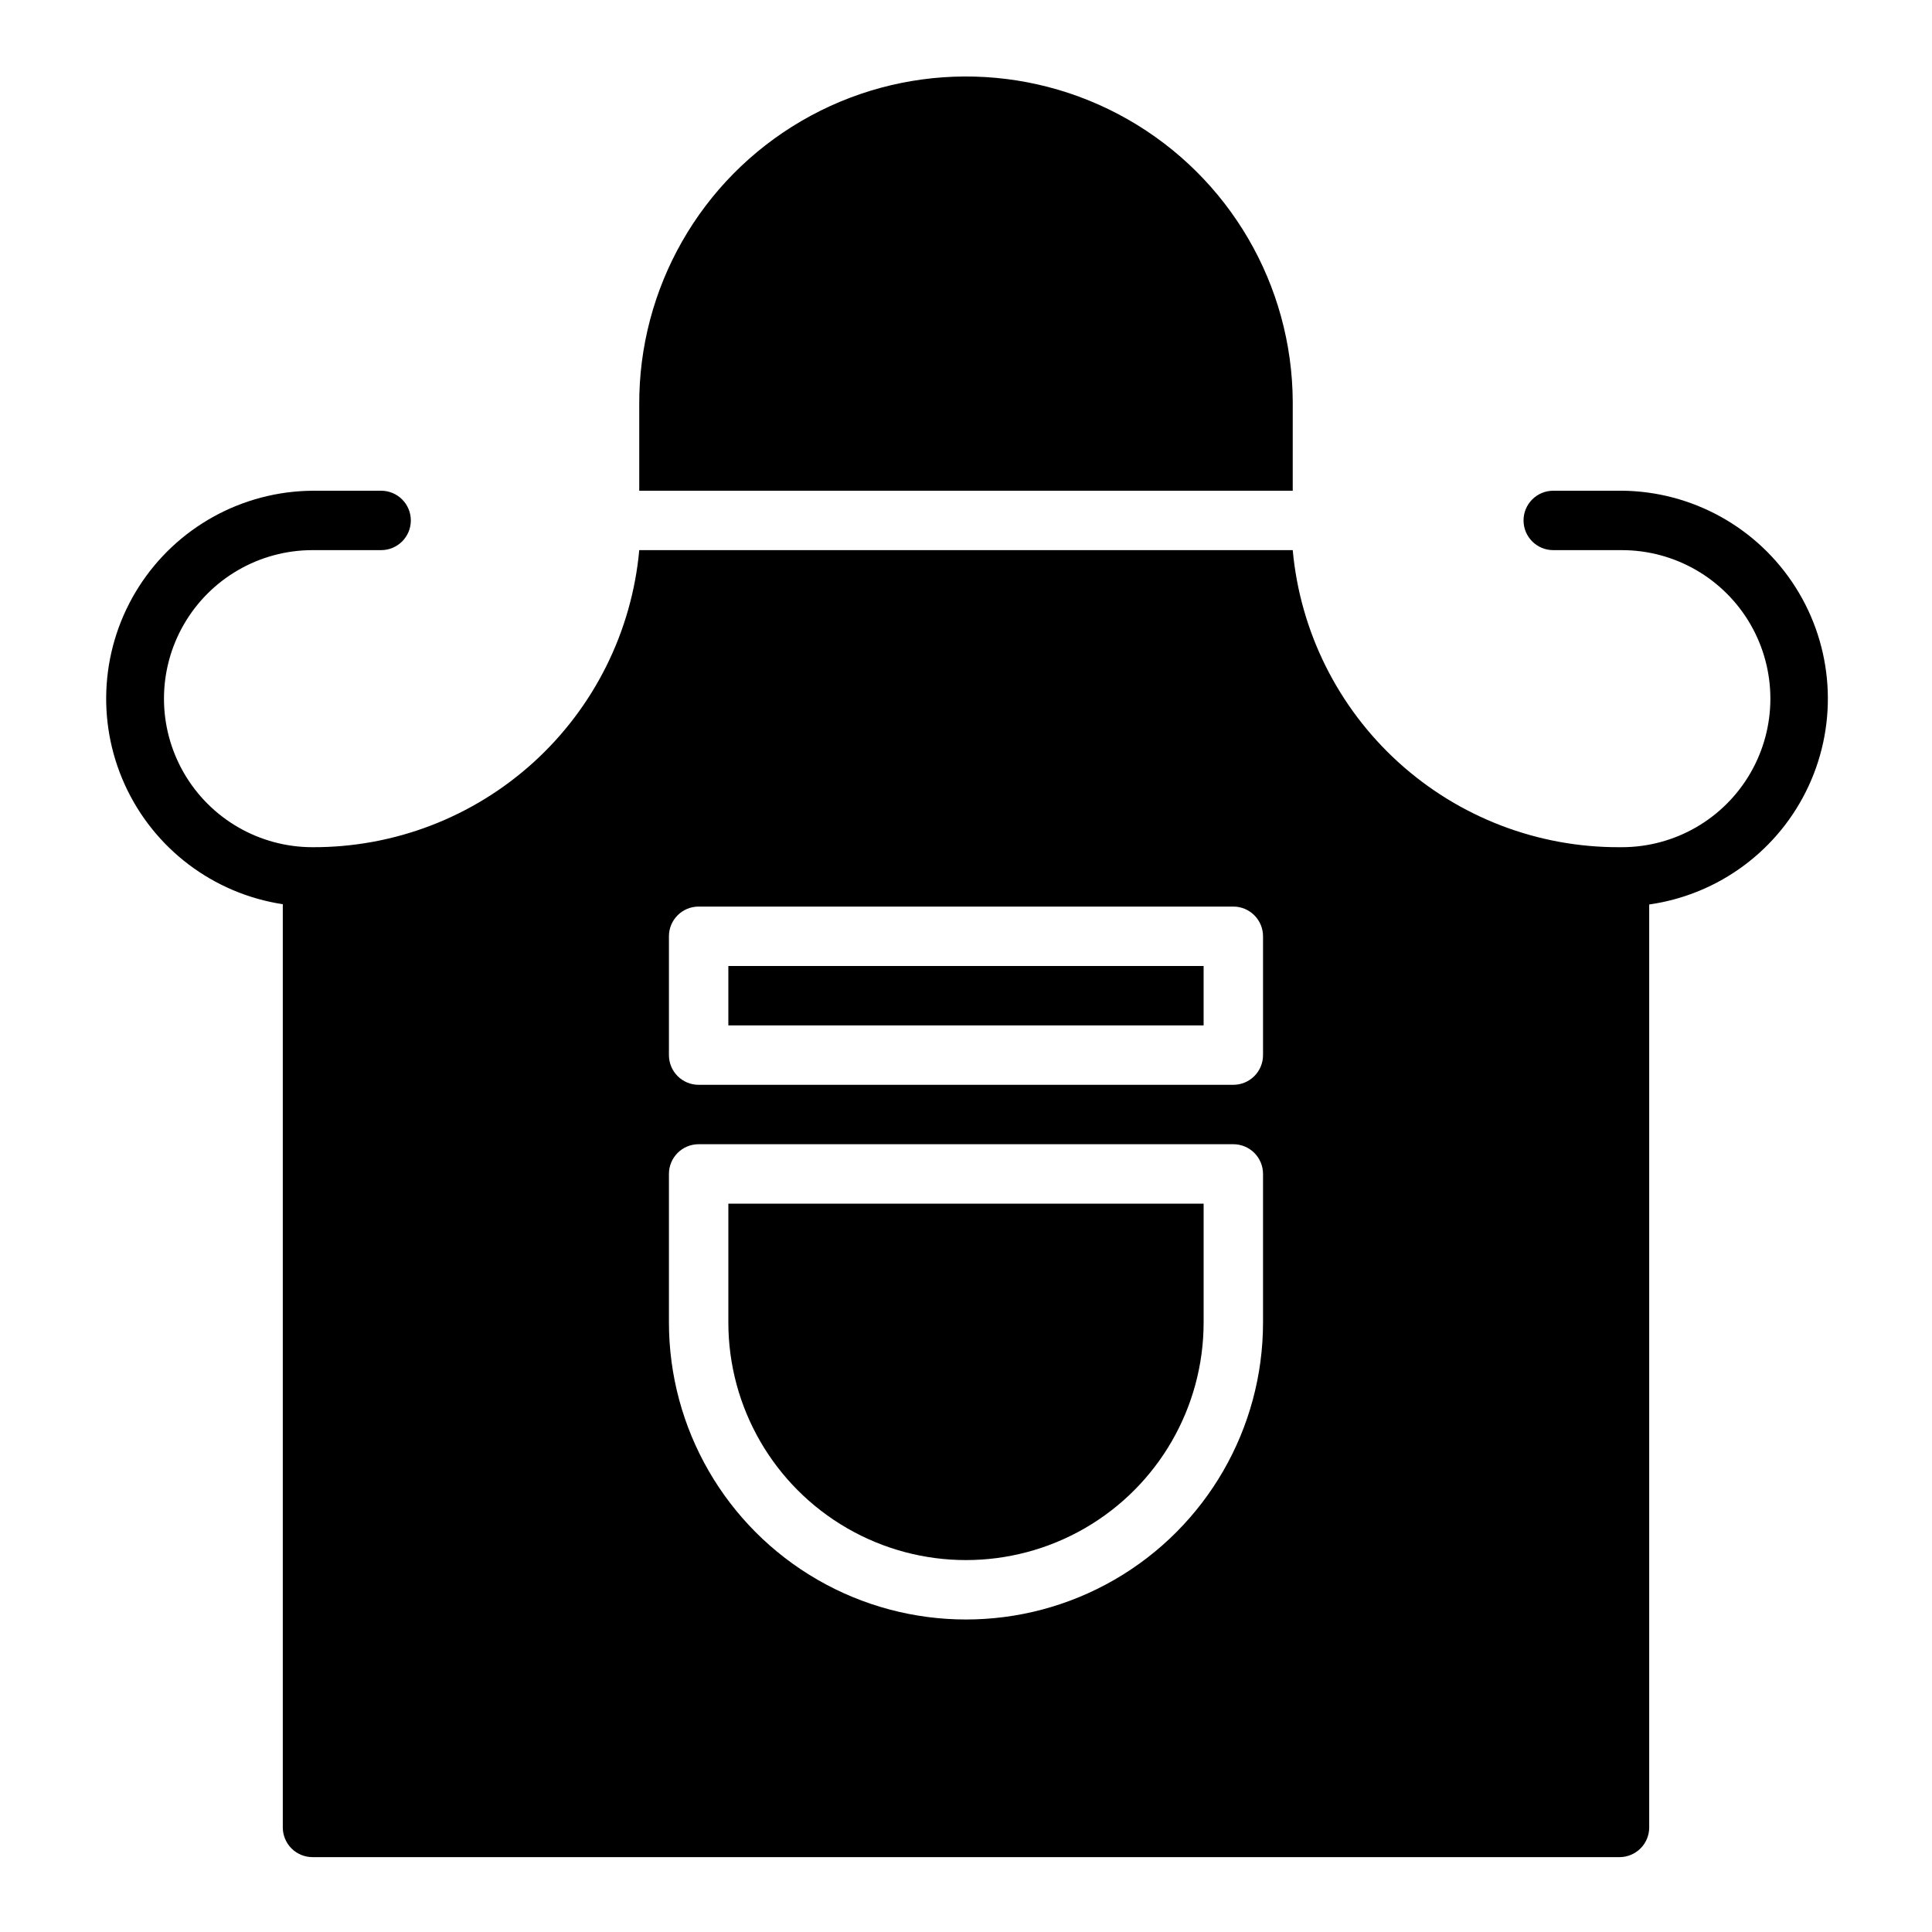 <?xml version="1.0" encoding="UTF-8"?>
<!-- Uploaded to: ICON Repo, www.svgrepo.com, Generator: ICON Repo Mixer Tools -->
<svg fill="#000000" width="800px" height="800px" version="1.1" viewBox="144 144 512 512" xmlns="http://www.w3.org/2000/svg">
 <g>
  <path d="m337.02 494.46c0 22.5 12.004 43.293 31.488 54.539 19.484 11.25 43.488 11.25 62.977 0 19.484-11.246 31.488-32.039 31.488-54.539v-31.484h-125.95z"/>
  <path d="m486.59 251.06v-0.629c-0.152-30.938-16.801-59.441-43.672-74.773-26.867-15.336-59.875-15.172-86.59 0.434-26.715 15.602-43.078 44.27-42.922 75.207v22.75h173.18z"/>
  <path d="m573.81 274.05h-18.184c-4.348 0-7.871 3.523-7.871 7.871 0 4.348 3.523 7.871 7.871 7.871h18.184c14.062 0 27.055 7.504 34.086 19.68 7.031 12.18 7.031 27.184 0 39.363-7.031 12.176-20.023 19.68-34.086 19.68h-0.629c-21.664 0.09-42.578-7.945-58.605-22.52-16.031-14.574-26.02-34.625-27.988-56.203h-173.18c-1.969 21.578-11.953 41.629-27.984 56.203-16.031 14.574-36.941 22.609-58.609 22.52-14.059 0-27.055-7.504-34.086-19.68-7.031-12.18-7.031-27.184 0-39.363 7.031-12.176 20.027-19.68 34.086-19.68h18.188c4.348 0 7.871-3.523 7.871-7.871 0-4.348-3.523-7.871-7.871-7.871h-18.188c-18.645 0.145-35.957 9.707-46 25.418-10.047 15.715-11.461 35.438-3.766 52.426 7.695 16.984 23.461 28.926 41.895 31.734v244.66c0 2.086 0.828 4.09 2.305 5.566 1.477 1.473 3.481 2.305 5.566 2.305h346.37c2.086 0 4.09-0.832 5.566-2.305 1.477-1.477 2.305-3.481 2.305-5.566v-244.59c18.516-2.633 34.434-14.477 42.273-31.457 7.84-16.977 6.531-36.777-3.473-52.578-10.004-15.801-27.34-25.449-46.043-25.621zm-95.094 220.41c0 28.125-15.004 54.113-39.359 68.176s-54.363 14.062-78.723 0c-24.355-14.062-39.359-40.051-39.359-68.176v-39.359c0-4.348 3.523-7.871 7.871-7.871h141.7c2.086 0 4.09 0.828 5.566 2.305 1.477 1.477 2.305 3.481 2.305 5.566zm0-70.848c0 2.09-0.828 4.09-2.305 5.566-1.477 1.477-3.481 2.309-5.566 2.309h-141.7c-4.348 0-7.871-3.527-7.871-7.875v-31.488c0-4.348 3.523-7.871 7.871-7.871h141.7c2.086 0 4.09 0.828 5.566 2.305 1.477 1.477 2.305 3.481 2.305 5.566z"/>
  <path d="m337.02 400h125.95v15.742h-125.95z"/>
 </g>
</svg>